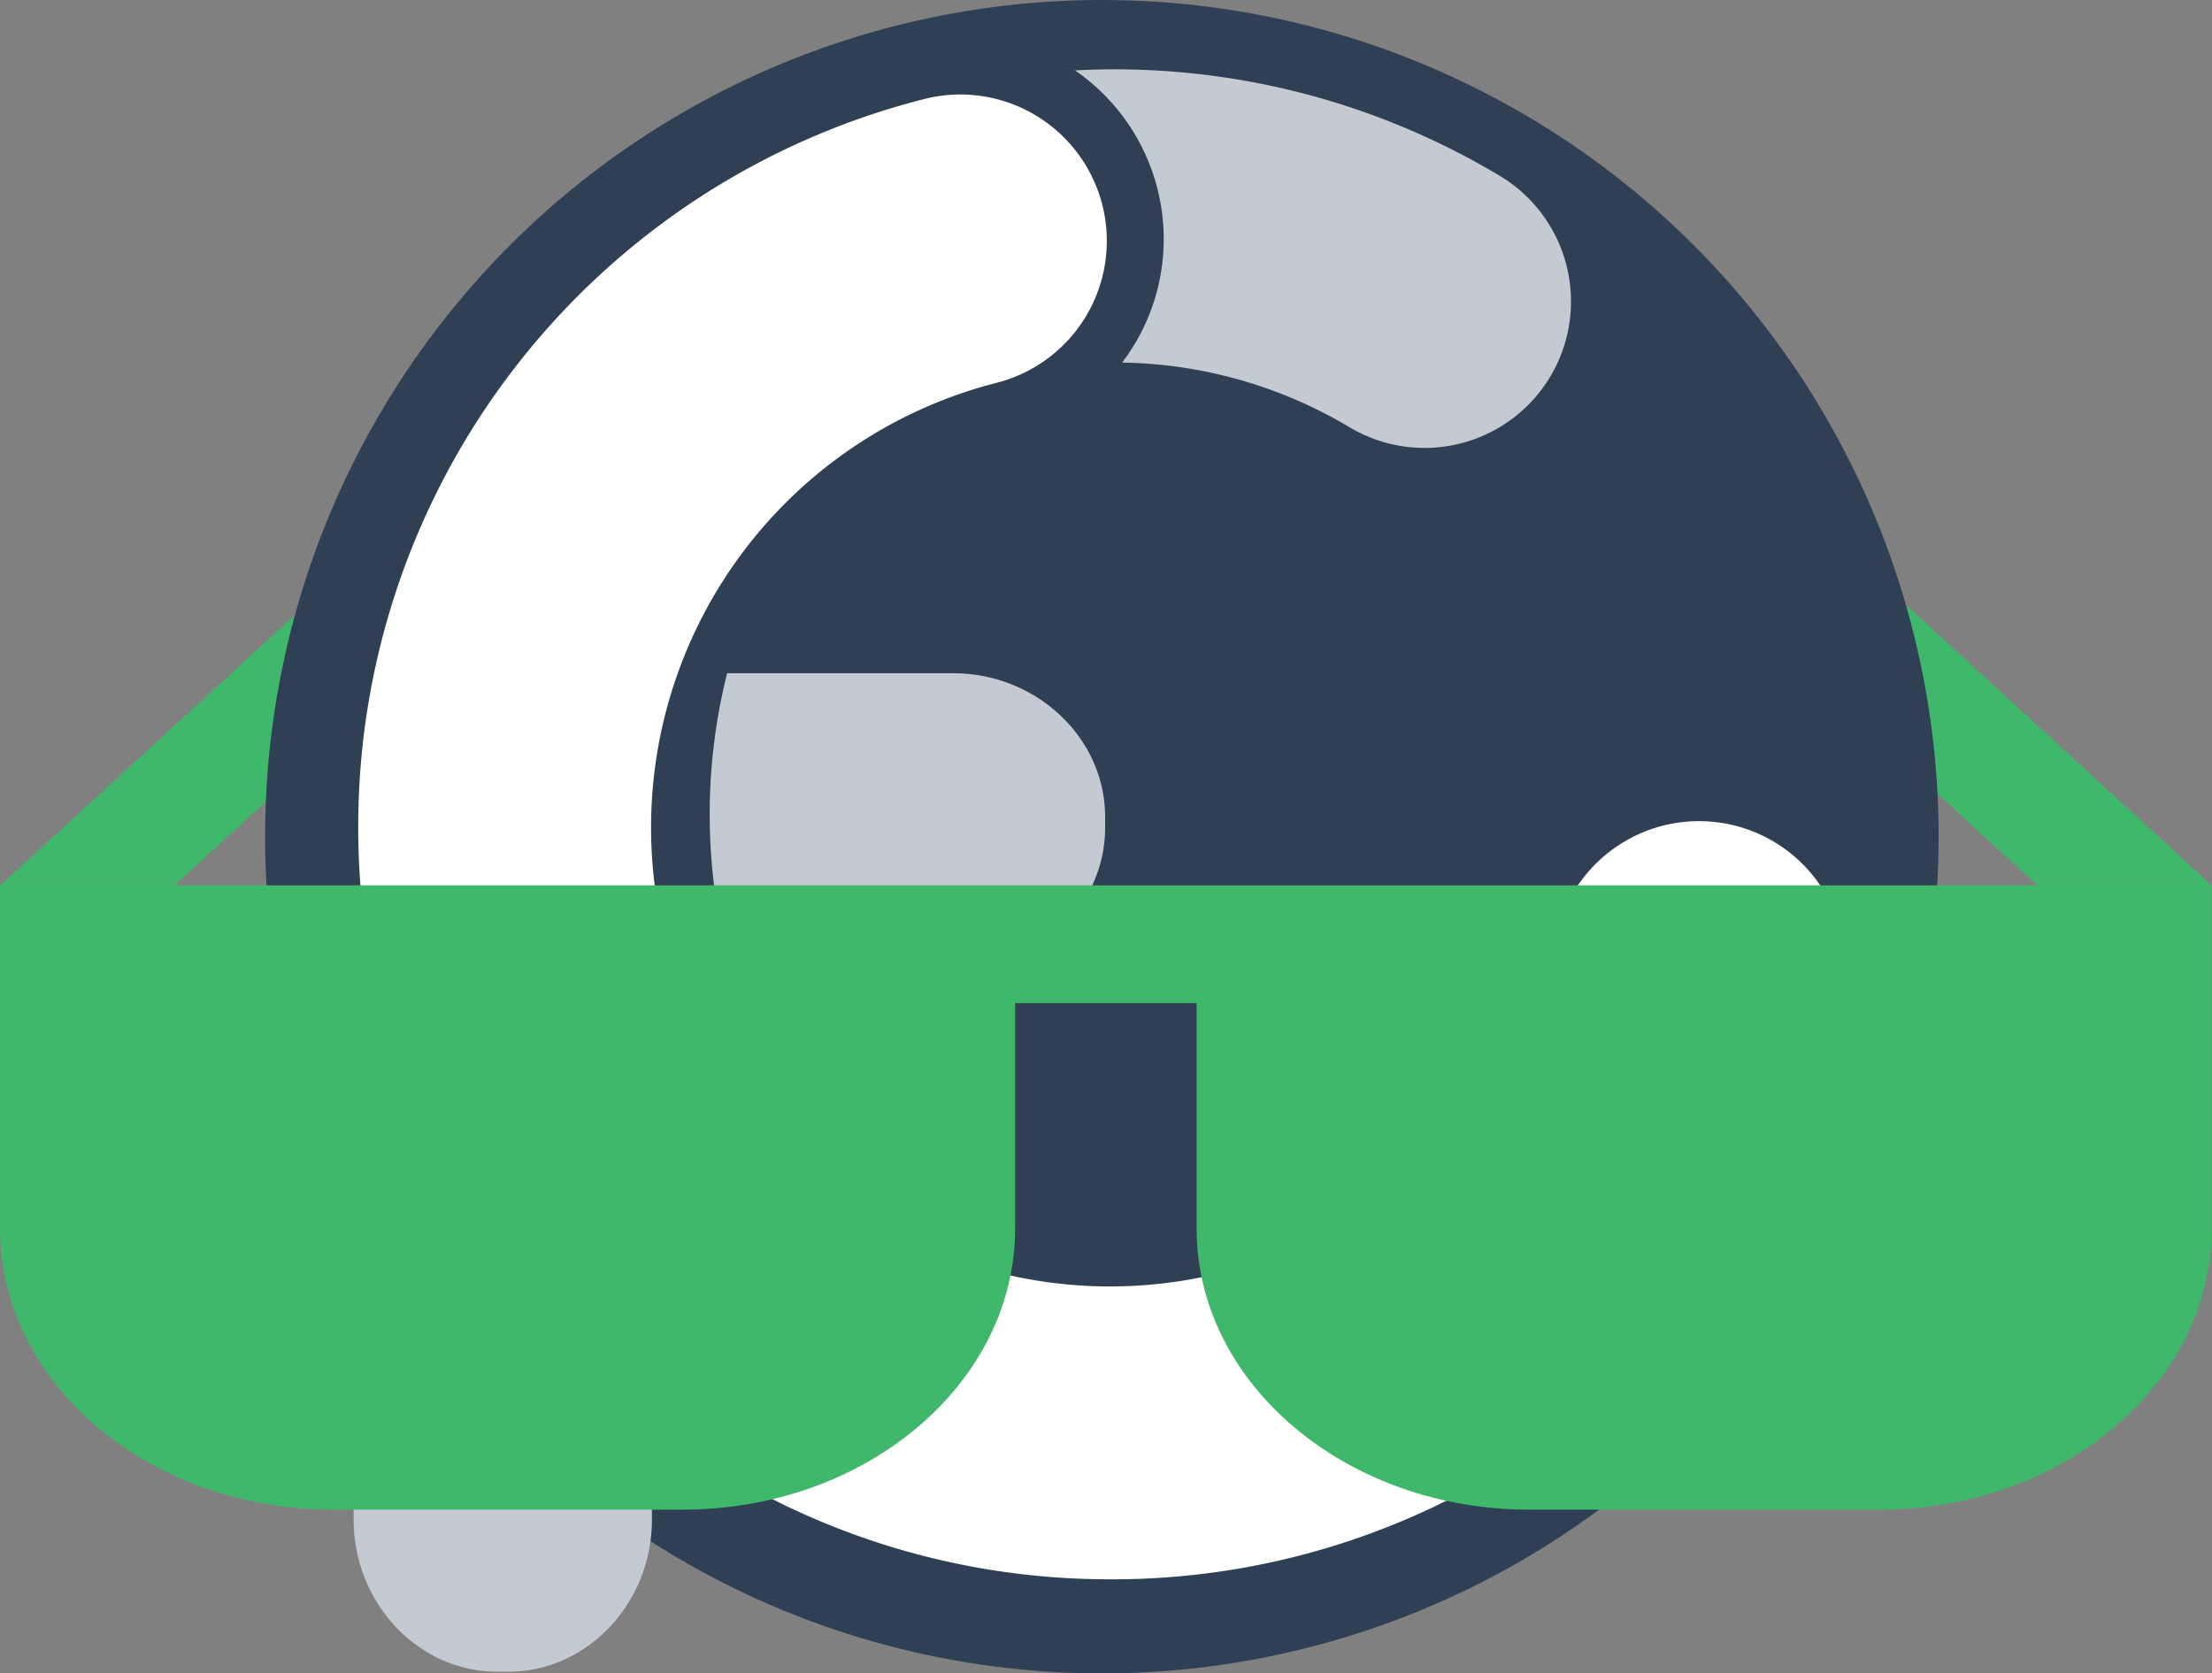 <svg xmlns="http://www.w3.org/2000/svg" viewBox="0 0 585.13 442.7">
	<rect x="0" y="0" width="585.13" height="442.7" fill="#808080" stroke="none"/>
	<defs>
		<style>
			.cls-1{fill:#3fb86b;}
			.cls-2{fill:#2f4054;}
			.cls-3{fill:#fff;}
			.cls-4{fill:#c3cad2;}
		</style>
	</defs>
	<g>
		<g>
			<polygon class="cls-1" points="583.97 233.23 435.04 96.59 413.96 119.55 537.86 233.23 583.97 233.23"/>
			<polygon class="cls-1" points="47.27 233.23 171.17 119.55 150.09 96.59 1.17 233.23 47.27 233.23"/>
			<circle class="cls-2" cx="291.47" cy="221.35" r="221.35"/>
			<path class="cls-3" d="M293.62,417.81C184,417.81,94.76,328.59,94.76,218.94A198.55,198.55,0,0,1,245,26.07a38.74,38.74,0,0,1,18.88,75.14A121.41,121.41,0,1,0,411.74,247.05a38.74,38.74,0,1,1,75.4,17.86A198.1,198.1,0,0,1,293.62,417.81Z"/><path class="cls-4" d="M307.83,63.26a53.87,53.87,0,0,1-11,32.66A120.81,120.81,0,0,1,356.94,113a38.74,38.74,0,0,0,39.78-66.49A198.27,198.27,0,0,0,284.36,18.62,54.16,54.16,0,0,1,307.83,63.26Z"/><path class="cls-4" d="M252.08,178.1H192.34A153.57,153.57,0,0,0,193.47,257h58.61c22.14,0,40.25-17.11,40.25-38v-2.9C292.33,195.21,274.22,178.1,252.08,178.1Z"/><path class="cls-4" d="M93.55,296.5V402c0,22.14,17.1,40.25,38,40.25h2.9c20.91,0,38-18.11,38-40.25v-8A195.18,195.18,0,0,1,93.55,296.5Z"/><path class="cls-1" d="M585,234.21l-1.07-1H537.86l1.1,1H46.17l1.1-1H1.17l-1.08,1,0,0H0V325c0,41,39.47,74.38,88,74.38h92.53c48.52,0,88-33.36,88-74.38V265.39h48V325c0,41,39.48,74.38,88,74.38h92.54c48.53,0,88-33.36,88-74.38V234.23H585Z"/>
		</g>
	</g>
</svg>
